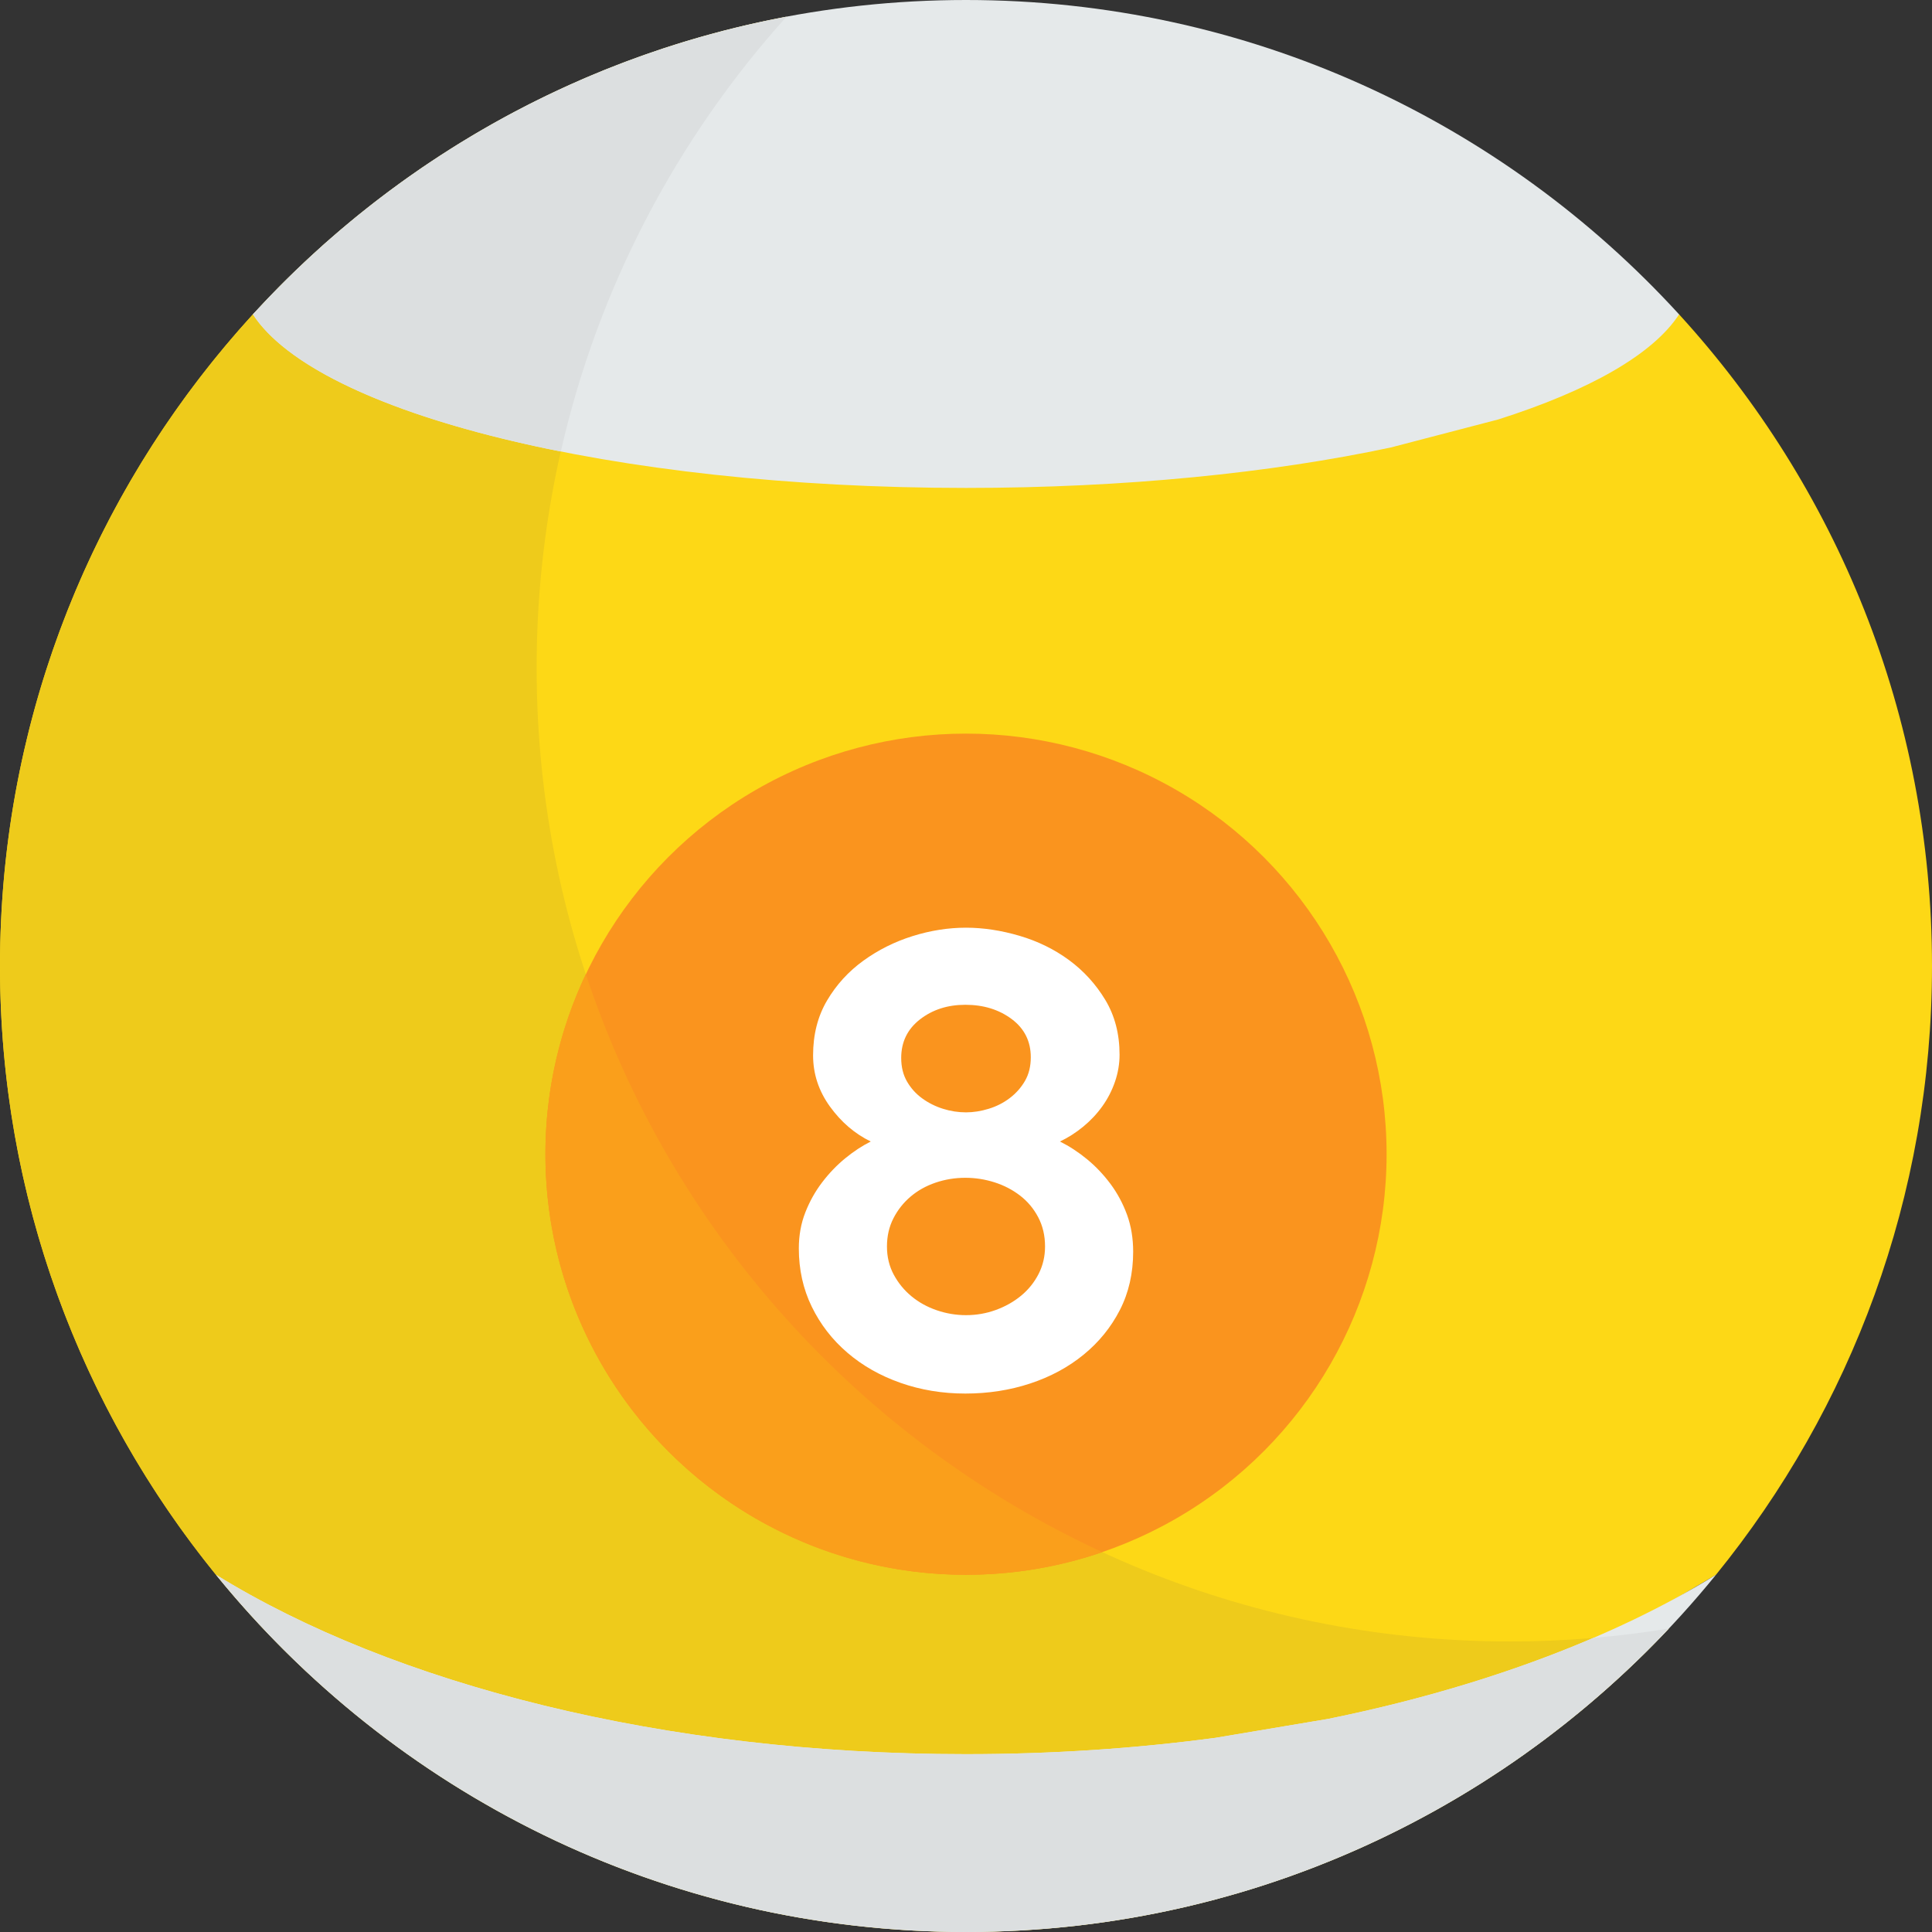 <!-- icon666.com - MILLIONS vector ICONS FREE --><svg version="1.1" id="Layer_1" xmlns="http://www.w3.org/2000/svg" xmlns:xlink="http://www.w3.org/1999/xlink" x="0px" y="0px" viewBox="0 0 512 512" style="enable-background:new 0 0 512 512;" xml:space="preserve"><rect x="0" y="0" width="512" height="512" fill="#333333" stroke="none"/><path style="fill: rgb(253, 216, 22);" d="M135.293,464.669h239.451l79.992-47.322C490.529,373.313,512,317.17,512,256 c0-66.547-25.397-127.157-67.021-172.684H67.021C25.396,128.843,0,189.453,0,256c0,61.17,21.471,117.315,57.265,161.348 L135.293,464.669z" fill="#F44321"></path><path style="fill: rgb(238, 203, 27);" d="M400.223,435.006c-142.494,0-258.01-115.515-258.01-258.011c0-66.354,25.058-126.851,66.214-172.565 C89.777,26.731,0,130.873,0,256c0,141.384,114.616,256,256,256c73.417,0,139.608-30.915,186.288-80.426 C428.596,433.82,414.55,435.006,400.223,435.006z" fill="#D32D20"></path><path style="" d="M322.153,460.538c-21.101,2.827-43.276,4.334-66.153,4.334c-80.221,0-151.815-18.533-198.752-47.535 C104.185,475.09,175.778,512,256,512s151.815-36.91,198.752-94.663c-27.084,16.733-62.374,29.983-102.794,38.195" fill="#E5E9EA"></path><path style="" d="M265.564,511.803c1.595-0.059,3.189-0.119,4.775-0.206c0.942-0.052,1.878-0.124,2.815-0.186 c1.431-0.095,2.862-0.19,4.286-0.308c0.992-0.081,1.977-0.179,2.965-0.273c1.366-0.129,2.728-0.262,4.087-0.413 c1.011-0.112,2.018-0.235,3.025-0.358c1.327-0.163,2.653-0.333,3.975-0.516c1.013-0.14,2.025-0.289,3.035-0.441 c1.312-0.199,2.62-0.406,3.925-0.626c1.002-0.167,2.003-0.337,3.001-0.516c1.307-0.234,2.609-0.483,3.909-0.737 c0.985-0.193,1.97-0.384,2.948-0.587c1.319-0.274,2.631-0.565,3.942-0.859c0.945-0.211,1.891-0.419,2.83-0.641 c1.369-0.323,2.73-0.668,4.09-1.013c0.871-0.221,1.746-0.434,2.617-0.664c1.526-0.405,3.041-0.836,4.555-1.268 c0.689-0.197,1.385-0.381,2.071-0.583c2.192-0.646,4.372-1.318,6.539-2.019c0.349-0.114,0.693-0.238,1.042-0.352 c1.819-0.598,3.631-1.209,5.432-1.845c0.77-0.273,1.532-0.564,2.298-0.844c1.369-0.5,2.74-1,4.1-1.523 c0.861-0.332,1.716-0.678,2.574-1.02c1.252-0.498,2.505-0.996,3.749-1.513c0.893-0.371,1.777-0.755,2.666-1.135 c1.195-0.513,2.39-1.03,3.576-1.56c0.9-0.402,1.794-0.813,2.69-1.227c1.163-0.538,2.322-1.08,3.476-1.633 c0.892-0.429,1.781-0.861,2.667-1.3c1.146-0.567,2.287-1.142,3.424-1.725c0.873-0.447,1.744-0.898,2.612-1.356 c1.144-0.604,2.281-1.22,3.414-1.84c0.841-0.46,1.683-0.918,2.519-1.388c1.161-0.652,2.312-1.321,3.462-1.991 c0.791-0.461,1.585-0.915,2.371-1.385c1.217-0.726,2.42-1.471,3.623-2.217c0.702-0.435,1.411-0.861,2.109-1.304 c1.424-0.903,2.833-1.827,4.238-2.757c0.461-0.304,0.928-0.598,1.387-0.906c1.867-1.251,3.716-2.527,5.547-3.827 c0.349-0.248,0.69-0.505,1.038-0.756c1.471-1.055,2.937-2.118,4.384-3.203c0.608-0.455,1.204-0.924,1.806-1.385 c1.176-0.898,2.352-1.796,3.512-2.716c0.67-0.531,1.332-1.074,1.998-1.611c1.077-0.869,2.154-1.742,3.217-2.629 c0.687-0.573,1.366-1.154,2.046-1.734c1.026-0.875,2.048-1.754,3.061-2.645c0.681-0.6,1.358-1.205,2.032-1.813 c0.997-0.897,1.99-1.8,2.974-2.711c0.661-0.613,1.32-1.23,1.973-1.85c0.986-0.934,1.962-1.875,2.933-2.824 c0.63-0.617,1.261-1.232,1.884-1.857c0.987-0.984,1.961-1.979,2.932-2.98c0.585-0.604,1.175-1.207,1.755-1.816 c0.262-0.276,0.516-0.558,0.777-0.834c-6.594,1.081-13.272,1.91-20.021,2.484c-20.809,8.933-44.493,16.229-70.275,21.468 l-29.805,5.005c-21.101,2.827-43.276,4.334-66.153,4.334c-80.221,0-151.815-18.533-198.752-47.535 c7.306,8.989,15.211,17.473,23.651,25.393c0.087,0.08,0.173,0.16,0.258,0.24c1.568,1.467,3.157,2.915,4.76,4.342 c0.155,0.138,0.311,0.275,0.465,0.413c1.578,1.397,3.173,2.775,4.785,4.133c0.139,0.118,0.278,0.237,0.419,0.354 c1.719,1.44,3.454,2.862,5.208,4.257c0.013,0.011,0.026,0.022,0.039,0.031c7.203,5.726,14.722,11.068,22.524,16.003 c0.26,0.165,0.525,0.328,0.787,0.492c1.635,1.026,3.282,2.034,4.941,3.024c0.378,0.226,0.759,0.449,1.139,0.672 c1.573,0.927,3.157,1.838,4.753,2.733c0.413,0.232,0.826,0.464,1.24,0.693c1.616,0.895,3.243,1.77,4.881,2.63 c0.373,0.196,0.745,0.395,1.119,0.59c1.811,0.941,3.635,1.859,5.472,2.757c0.191,0.094,0.38,0.19,0.571,0.284 c4.161,2.022,8.385,3.936,12.669,5.735c0.169,0.071,0.343,0.138,0.513,0.21c1.891,0.79,3.793,1.557,5.707,2.303 c0.524,0.204,1.052,0.398,1.576,0.599c1.574,0.6,3.152,1.189,4.739,1.761c0.657,0.235,1.318,0.465,1.976,0.696 c1.478,0.518,2.963,1.022,4.453,1.513c0.71,0.234,1.421,0.465,2.136,0.693c1.469,0.47,2.945,0.924,4.427,1.368 c0.718,0.214,1.435,0.432,2.155,0.64c1.539,0.446,3.086,0.873,4.639,1.29c0.654,0.176,1.307,0.361,1.963,0.532 c1.831,0.478,3.67,0.929,5.515,1.367c0.376,0.089,0.748,0.187,1.124,0.275c2.256,0.524,4.525,1.02,6.804,1.483 c0.333,0.068,0.67,0.126,1.004,0.194c1.902,0.378,3.811,0.741,5.729,1.079c0.742,0.131,1.491,0.247,2.236,0.372 c1.518,0.253,3.039,0.5,4.565,0.725c0.87,0.129,1.743,0.247,2.617,0.366c1.419,0.196,2.843,0.383,4.27,0.554 c0.917,0.111,1.837,0.215,2.757,0.315c1.407,0.155,2.815,0.296,4.226,0.426c0.927,0.087,1.854,0.171,2.785,0.248 c1.441,0.117,2.887,0.217,4.335,0.312c0.896,0.058,1.791,0.12,2.689,0.17c1.581,0.086,3.17,0.148,4.757,0.205 c0.764,0.028,1.527,0.067,2.292,0.087c2.352,0.067,4.713,0.104,7.083,0.104c2.405,0,4.803-0.037,7.195-0.103 C263.986,511.875,264.774,511.833,265.564,511.803z" fill="#DCDFE0"></path><path style="" d="M397.04,111.162c24.018-7.629,41.01-17.21,47.938-27.846C398.168,32.119,330.838,0,256,0 S113.832,32.119,67.022,83.316c17.064,26.197,95.18,45.99,188.979,45.99c42.057,0,80.961-3.979,112.622-10.731" fill="#E5E9EA"></path><path style="" d="M148.627,119.654c9.908-43.644,30.869-83.089,59.8-115.223c-3.544,0.667-7.059,1.41-10.548,2.219 c-0.252,0.059-0.503,0.115-0.754,0.174c-1.594,0.376-3.181,0.768-4.763,1.172c-0.313,0.08-0.627,0.161-0.938,0.243 c-1.597,0.415-3.19,0.843-4.775,1.287c-0.152,0.042-0.302,0.088-0.454,0.13c-6.824,1.929-13.53,4.138-20.11,6.607 c-0.339,0.127-0.68,0.253-1.02,0.381c-1.411,0.536-2.815,1.086-4.213,1.647c-0.426,0.169-0.849,0.343-1.272,0.514 c-1.385,0.563-2.764,1.135-4.136,1.721c-0.351,0.151-0.701,0.306-1.051,0.457c-4.697,2.034-9.322,4.198-13.867,6.501 c-0.119,0.06-0.24,0.118-0.358,0.178c-1.263,0.641-2.514,1.301-3.765,1.963c-0.515,0.273-1.032,0.543-1.545,0.819 c-1.158,0.622-2.306,1.257-3.454,1.896c-0.589,0.329-1.176,0.661-1.763,0.994c-1.112,0.632-2.222,1.271-3.324,1.92 c-0.589,0.346-1.173,0.701-1.759,1.052c-1.105,0.663-2.211,1.325-3.306,2.005c-0.435,0.269-0.864,0.548-1.297,0.82 c-2.16,1.358-4.297,2.749-6.416,4.168c-0.579,0.39-1.161,0.769-1.735,1.163c-0.934,0.638-1.858,1.291-2.784,1.941 c-0.717,0.503-1.436,1.006-2.148,1.517c-0.879,0.631-1.752,1.272-2.623,1.914c-0.752,0.554-1.5,1.112-2.246,1.675 c-0.834,0.628-1.664,1.259-2.489,1.896c-0.794,0.614-1.581,1.237-2.365,1.86c-0.769,0.609-1.54,1.214-2.302,1.832 c-0.961,0.779-1.911,1.573-2.861,2.366c-0.892,0.746-1.781,1.495-2.662,2.252c-1.132,0.971-2.258,1.946-3.373,2.937 c-0.62,0.551-1.229,1.113-1.843,1.67c-0.882,0.8-1.762,1.602-2.632,2.413c-0.63,0.587-1.254,1.181-1.879,1.774 c-0.855,0.813-1.703,1.631-2.547,2.454c-0.597,0.584-1.192,1.17-1.784,1.759c-0.898,0.895-1.785,1.798-2.669,2.706 c-0.513,0.529-1.033,1.053-1.542,1.586c-1.161,1.212-2.306,2.436-3.443,3.671c-0.196,0.211-0.394,0.42-0.59,0.632 C76.856,98.409,106.949,111.374,148.627,119.654z" fill="#DCDFE0"></path><circle style="fill: rgb(250, 148, 30);" cx="256" cy="305.875" r="111.46" fill="#FC7A4C"></circle><path style="fill: rgb(250, 159, 27);" d="M292.159,411.336c-64.361-29.729-114.391-85.183-136.909-153.184 c-6.865,14.467-10.711,30.647-10.711,47.725c0,61.558,49.902,111.46,111.46,111.46C268.658,417.337,280.821,415.223,292.159,411.336 z" fill="#F46E45"></path><path style="" d="M300.3,331.703c0,5.725-1.174,10.877-3.519,15.453c-2.347,4.58-5.554,8.529-9.616,11.848 c-4.065,3.321-8.787,5.869-14.168,7.641c-5.38,1.774-11.104,2.662-17.17,2.662c-6.069,0-11.792-0.945-17.172-2.834 c-5.38-1.888-10.074-4.55-14.078-7.984c-4.009-3.435-7.157-7.496-9.445-12.191c-2.292-4.693-3.433-9.845-3.433-15.455 c0-3.434,0.57-6.61,1.715-9.529c1.143-2.919,2.632-5.581,4.466-7.985c1.83-2.403,3.863-4.52,6.096-6.353 c2.233-1.83,4.491-3.318,6.783-4.464c-4.237-2.06-7.841-5.151-10.818-9.272c-2.978-4.122-4.466-8.643-4.466-13.566 c0-5.495,1.23-10.329,3.691-14.51c2.461-4.177,5.668-7.697,9.618-10.559c3.948-2.859,8.298-5.035,13.05-6.525 c4.748-1.486,9.47-2.232,14.166-2.232c4.576,0,9.298,0.717,14.166,2.146c4.865,1.432,9.244,3.58,13.137,6.439 c3.889,2.863,7.096,6.382,9.616,10.559c2.516,4.181,3.777,9.016,3.777,14.51c0,2.404-0.402,4.781-1.2,7.126 c-0.803,2.346-1.92,4.523-3.35,6.525c-1.432,2.003-3.12,3.807-5.065,5.408c-1.948,1.604-4.009,2.918-6.181,3.949 c2.515,1.261,4.92,2.834,7.211,4.722c2.29,1.889,4.35,4.065,6.183,6.525c1.829,2.463,3.289,5.18,4.379,8.156 C299.757,324.894,300.3,328.155,300.3,331.703z M276.947,330.328c0-2.859-0.6-5.435-1.802-7.726 c-1.202-2.29-2.806-4.207-4.808-5.752c-2.005-1.546-4.265-2.718-6.783-3.521c-2.52-0.799-5.093-1.202-7.726-1.202 c-2.748,0-5.383,0.43-7.898,1.288c-2.52,0.858-4.724,2.09-6.61,3.692c-1.889,1.604-3.409,3.519-4.552,5.752 c-1.143,2.232-1.715,4.722-1.715,7.469c0,2.748,0.6,5.237,1.802,7.47c1.202,2.233,2.774,4.151,4.722,5.752 c1.946,1.604,4.178,2.834,6.698,3.691c2.515,0.858,5.091,1.288,7.726,1.288c2.748,0,5.378-0.455,7.898-1.374 c2.518-0.914,4.75-2.173,6.698-3.777c1.943-1.602,3.489-3.519,4.635-5.752C276.374,335.393,276.947,332.964,276.947,330.328z M238.828,280.362c0,2.403,0.515,4.493,1.546,6.268c1.031,1.776,2.374,3.262,4.035,4.464c1.658,1.202,3.492,2.119,5.496,2.748 c2.002,0.63,4.035,0.944,6.096,0.944c1.946,0,3.95-0.313,6.008-0.944c2.061-0.629,3.919-1.573,5.581-2.834 c1.658-1.259,3.006-2.774,4.037-4.55c1.028-1.774,1.544-3.864,1.544-6.268c0-4.234-1.69-7.612-5.065-10.131 c-3.376-2.518-7.47-3.779-12.276-3.779c-4.696,0-8.7,1.288-12.02,3.864C240.488,272.721,238.828,276.128,238.828,280.362z" fill="#FFFFFF"></path></svg>